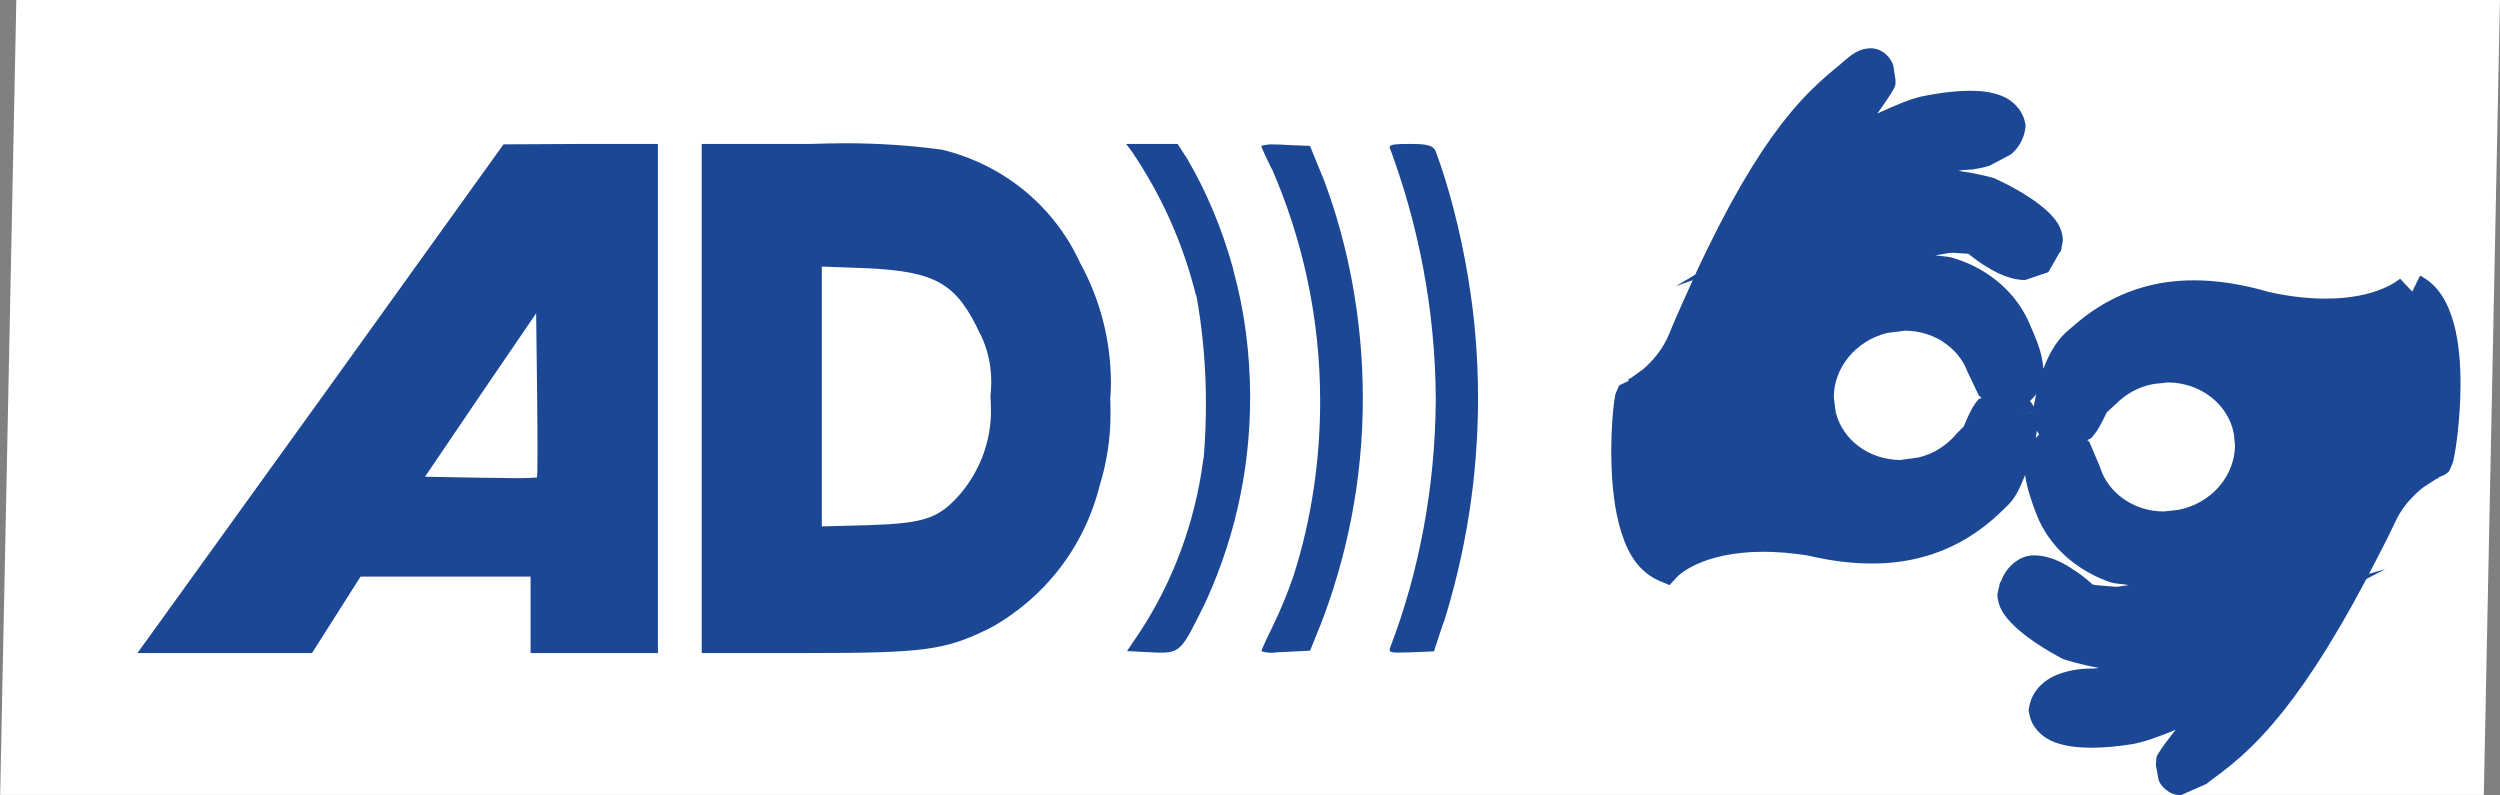 <?xml version="1.0" standalone="no"?>
<!DOCTYPE svg PUBLIC "-//W3C//DTD SVG 1.1//EN" "http://www.w3.org/Graphics/SVG/1.1/DTD/svg11.dtd">
<!--Generator: Xara Designer (www.xara.com), SVG filter version: 6.7.0.0-->
<svg fill="none" fill-rule="evenodd" stroke="black" stroke-width="0.501" stroke-linejoin="bevel" stroke-miterlimit="10" font-family="Times New Roman" font-size="16" style="font-variant-ligatures:none" xmlns:xlink="http://www.w3.org/1999/xlink" xmlns="http://www.w3.org/2000/svg" version="1.1" overflow="visible" width="17.924pt" height="5.701pt" viewBox="-127.107 -431.538 17.924 5.701">
 <rect x="-127.107" y="-431.538" width="17.924" height="5.701" fill="#808080" stroke="none"/>
 <defs>
	</defs>
 <g id="Layer 1" transform="scale(1 -1)">
  <rect x="-2.85" y="-8.901" width="5.701" height="17.803" transform="translate(-118.144 428.688) rotate(88.835) skewX(-1.165)" fill="#ffffff" stroke="none" stroke-width="0.046" stroke-linejoin="miter"/>
  <path d="M -122.39,426.856 L -123.303,426.856 L -123.303,427.404 L -124.522,427.404 L -124.87,426.856 L -126.122,426.856 L -126.047,426.959 L -124.734,428.781 L -123.497,430.503 L -122.942,430.506 L -122.39,430.506 Z M -123.263,429.292 L -123.662,428.707 L -124.06,428.12 L -123.665,428.113 C -123.575,428.113 -123.491,428.11 -123.423,428.11 C -123.408,428.11 -123.393,428.11 -123.378,428.11 C -123.335,428.11 -123.294,428.112 -123.252,428.115 L -123.257,428.115 C -123.253,428.12 -123.252,428.342 -123.256,428.708 Z M -121.326,426.856 L -122.076,426.856 L -122.076,430.506 L -121.301,430.506 C -121.227,430.508 -121.138,430.511 -121.051,430.511 C -120.807,430.511 -120.567,430.495 -120.332,430.462 L -120.358,430.466 C -119.91,430.359 -119.547,430.056 -119.363,429.653 L -119.359,429.645 C -119.223,429.397 -119.142,429.102 -119.142,428.789 C -119.142,428.745 -119.145,428.704 -119.148,428.662 L -119.146,428.668 C -119.145,428.638 -119.145,428.605 -119.145,428.569 C -119.145,428.391 -119.173,428.218 -119.223,428.056 L -119.22,428.068 C -119.33,427.615 -119.623,427.245 -120.014,427.032 L -120.023,427.028 C -120.335,426.876 -120.48,426.856 -121.326,426.856 Z M -121.215,429.627 L -121.215,427.764 L -120.869,427.773 C -120.471,427.787 -120.373,427.822 -120.215,428.005 C -120.083,428.165 -120.002,428.37 -120.002,428.594 C -120.002,428.63 -120.004,428.663 -120.006,428.699 L -120.006,428.693 C -120.003,428.725 -120,428.761 -120,428.799 C -120,428.922 -120.027,429.038 -120.078,429.143 L -120.077,429.138 C -120.248,429.507 -120.393,429.591 -120.893,429.615 L -121.218,429.627 Z M -117.08,426.859 C -117.118,426.859 -117.137,426.862 -117.142,426.871 C -117.147,426.88 -117.142,426.888 -117.138,426.901 C -116.936,427.428 -116.816,428.04 -116.813,428.679 L -116.813,428.68 C -116.817,429.322 -116.938,429.932 -117.15,430.498 L -117.138,430.461 C -117.144,430.475 -117.144,430.484 -117.141,430.49 C -117.132,430.503 -117.094,430.506 -116.996,430.506 C -116.872,430.506 -116.835,430.496 -116.814,430.455 C -116.718,430.194 -116.637,429.882 -116.583,429.559 L -116.578,429.526 C -116.535,429.272 -116.51,428.979 -116.51,428.682 C -116.51,428.113 -116.6,427.567 -116.763,427.052 L -116.753,427.091 L -116.826,426.868 L -116.993,426.861 C -117.034,426.861 -117.06,426.859 -117.08,426.859 Z M -118.776,426.859 C -118.797,426.859 -118.82,426.859 -118.853,426.861 L -119.027,426.87 L -118.933,427.009 C -118.7,427.365 -118.539,427.788 -118.48,428.244 L -118.477,428.257 C -118.467,428.375 -118.461,428.51 -118.461,428.645 C -118.461,428.917 -118.485,429.181 -118.533,429.439 L -118.53,429.411 C -118.627,429.806 -118.787,430.15 -118.997,430.459 L -118.99,430.449 L -119.033,430.506 L -118.664,430.506 L -118.593,430.396 C -118.458,430.165 -118.345,429.898 -118.267,429.615 L -118.262,429.591 C -118.187,429.32 -118.144,429.009 -118.144,428.688 C -118.144,428.14 -118.269,427.623 -118.492,427.161 L -118.483,427.182 C -118.621,426.902 -118.644,426.859 -118.776,426.859 Z M -117.963,426.859 C -117.972,426.858 -117.98,426.858 -117.99,426.858 C -118.017,426.858 -118.041,426.861 -118.065,426.87 L -118.064,426.868 C -118.064,426.877 -118.01,426.993 -117.986,427.04 C -117.934,427.145 -117.88,427.273 -117.835,427.404 L -117.828,427.426 C -117.711,427.793 -117.642,428.22 -117.642,428.662 C -117.642,429.262 -117.769,429.83 -117.996,430.346 L -117.986,430.319 C -118.01,430.368 -118.064,430.481 -118.064,430.491 C -118.041,430.499 -118.016,430.503 -117.989,430.503 C -117.98,430.503 -117.972,430.503 -117.963,430.502 L -117.966,430.502 C -117.941,430.502 -117.914,430.502 -117.889,430.499 L -117.715,430.492 L -117.614,430.245 C -117.44,429.782 -117.336,429.243 -117.336,428.683 C -117.336,428.097 -117.449,427.537 -117.653,427.023 L -117.642,427.053 L -117.714,426.873 L -117.888,426.864 C -117.913,426.864 -117.938,426.861 -117.963,426.861 Z" fill="#1b4795" stroke="none" stroke-width="0.4" fill-rule="nonzero" stroke-linejoin="miter" marker-start="none" marker-end="none"/>
  <path d="M -109.515,429.222 C -109.554,429.359 -109.619,429.492 -109.756,429.562 L -109.812,429.448 L -109.9,429.539 L -109.9,429.539 L -109.865,429.504 L -109.899,429.54 C -109.903,429.538 -110.055,429.397 -110.433,429.397 C -110.546,429.397 -110.68,429.409 -110.837,429.444 L -110.837,429.444 C -111.037,429.502 -111.215,429.528 -111.373,429.528 C -111.922,429.532 -112.219,429.216 -112.295,429.155 L -112.296,429.153 L -112.298,429.152 C -112.374,429.081 -112.421,428.987 -112.457,428.894 C -112.465,429.017 -112.515,429.122 -112.564,429.235 C -112.673,429.474 -112.89,429.628 -113.116,429.692 C -113.151,429.701 -113.192,429.7 -113.23,429.708 C -113.189,429.712 -113.14,429.726 -113.108,429.726 L -113.003,429.719 L -112.995,429.719 C -112.972,429.7 -112.938,429.673 -112.889,429.641 C -112.809,429.591 -112.712,429.533 -112.588,429.53 L -112.421,429.587 L -112.336,429.736 L -112.332,429.733 L -112.33,429.747 L -112.325,429.755 L -112.328,429.755 L -112.317,429.813 C -112.32,429.912 -112.372,429.967 -112.419,430.015 C -112.564,430.154 -112.796,430.253 -112.802,430.257 L -112.81,430.261 L -112.818,430.263 C -112.823,430.264 -112.928,430.295 -113.067,430.313 L -113.05,430.316 L -113.035,430.319 L -113.035,430.319 L -113.033,430.319 L -113.033,430.319 C -113.026,430.319 -112.943,430.319 -112.845,430.349 L -112.691,430.43 C -112.641,430.47 -112.596,430.538 -112.586,430.619 L -112.584,430.641 L -112.589,430.663 C -112.61,430.757 -112.685,430.824 -112.757,430.851 C -112.83,430.88 -112.905,430.887 -112.982,430.887 C -113.102,430.887 -113.225,430.868 -113.328,430.847 C -113.416,430.827 -113.529,430.779 -113.647,430.724 C -113.595,430.797 -113.551,430.861 -113.529,430.902 L -113.518,430.927 L -113.517,430.954 L -113.517,430.965 L -113.532,431.064 C -113.54,431.105 -113.598,431.193 -113.698,431.192 C -113.78,431.188 -113.829,431.15 -113.886,431.1 C -113.956,431.036 -114.126,430.921 -114.339,430.643 C -114.51,430.421 -114.716,430.082 -114.953,429.569 L -115.092,429.486 L -114.971,429.529 C -115.026,429.406 -115.083,429.283 -115.142,429.139 C -115.186,429.032 -115.26,428.948 -115.326,428.891 L -115.411,428.83 L -115.433,428.818 L -115.432,428.814 L -115.429,428.808 L -115.498,428.775 L -115.525,428.713 C -115.539,428.648 -115.554,428.496 -115.555,428.299 C -115.554,428.135 -115.543,427.949 -115.5,427.782 C -115.457,427.618 -115.386,427.455 -115.22,427.378 L -115.137,427.343 L -115.078,427.407 C -115.072,427.412 -114.906,427.581 -114.466,427.582 C -114.372,427.582 -114.266,427.574 -114.145,427.555 L -114.145,427.555 C -113.979,427.516 -113.828,427.498 -113.692,427.498 C -113.087,427.493 -112.781,427.853 -112.705,427.922 L -112.704,427.924 L -112.702,427.925 C -112.647,427.984 -112.618,428.059 -112.588,428.132 C -112.574,428.036 -112.542,427.945 -112.507,427.852 C -112.412,427.607 -112.203,427.442 -111.981,427.365 C -111.94,427.351 -111.889,427.352 -111.845,427.343 C -111.875,427.34 -111.911,427.331 -111.939,427.331 L -112.081,427.343 L -112.103,427.347 C -112.127,427.368 -112.16,427.398 -112.21,427.433 C -112.29,427.487 -112.387,427.552 -112.516,427.556 C -112.618,427.563 -112.726,427.478 -112.762,427.365 L -112.766,427.366 L -112.769,427.354 C -112.77,427.351 -112.773,427.35 -112.774,427.346 L -112.771,427.346 L -112.787,427.277 C -112.783,427.182 -112.736,427.126 -112.691,427.076 C -112.553,426.931 -112.33,426.822 -112.325,426.818 L -112.317,426.814 L -112.309,426.811 C -112.305,426.809 -112.198,426.774 -112.058,426.749 C -112.08,426.746 -112.094,426.745 -112.097,426.745 L -112.098,426.745 L -112.112,426.745 C -112.145,426.745 -112.228,426.743 -112.32,426.714 C -112.408,426.688 -112.532,426.618 -112.559,426.468 L -112.563,426.447 L -112.559,426.426 C -112.542,426.315 -112.452,426.243 -112.372,426.215 C -112.289,426.185 -112.203,426.178 -112.115,426.177 C -112.016,426.177 -111.917,426.188 -111.831,426.201 C -111.741,426.215 -111.626,426.257 -111.508,426.306 C -111.563,426.237 -111.609,426.176 -111.633,426.135 L -111.645,426.114 L -111.648,426.088 L -111.65,426.052 L -111.631,425.948 C -111.62,425.905 -111.552,425.833 -111.471,425.837 L -111.289,425.917 C -111.216,425.978 -111.039,426.083 -110.811,426.35 C -110.628,426.562 -110.405,426.888 -110.141,427.387 L -110.006,427.457 L -110.122,427.424 C -110.059,427.544 -109.996,427.665 -109.928,427.808 C -109.879,427.912 -109.8,427.991 -109.733,428.044 L -109.645,428.101 L -109.621,428.112 L -109.621,428.112 L -109.623,428.117 C -109.576,428.13 -109.555,428.152 -109.547,428.16 L -109.521,428.221 C -109.5,428.303 -109.467,428.528 -109.466,428.784 C -109.466,428.931 -109.477,429.084 -109.515,429.222 Z M -112.003,428.581 L -111.944,428.635 L -111.943,428.636 L -111.94,428.638 C -111.867,428.713 -111.776,428.765 -111.667,428.785 L -111.564,428.796 C -111.331,428.795 -111.131,428.641 -111.091,428.427 L -111.083,428.346 C -111.083,428.131 -111.248,427.928 -111.492,427.882 L -111.594,427.871 C -111.698,427.871 -111.794,427.902 -111.875,427.956 L -111.916,427.987 C -111.98,428.042 -112.027,428.111 -112.052,428.192 L -112.054,428.196 L -112.055,428.2 L -112.126,428.367 C -112.128,428.373 -112.138,428.377 -112.142,428.383 L -112.115,428.396 C -112.072,428.44 -112.037,428.507 -112.003,428.581 Z M -113.028,428.48 L -113.083,428.425 L -113.085,428.422 L -113.087,428.419 C -113.154,428.343 -113.243,428.284 -113.352,428.258 L -113.483,428.24 C -113.705,428.242 -113.896,428.381 -113.946,428.584 L -113.959,428.689 C -113.961,428.894 -113.808,429.094 -113.576,429.151 L -113.449,429.167 C -113.355,429.167 -113.265,429.141 -113.189,429.096 L -113.148,429.067 C -113.081,429.016 -113.031,428.952 -113.001,428.873 L -112.999,428.869 L -112.997,428.865 L -112.922,428.707 C -112.918,428.699 -112.906,428.693 -112.9,428.686 L -112.922,428.675 C -112.964,428.628 -112.996,428.559 -113.028,428.48 Z M -112.629,428.556 L -112.629,428.556 L -112.531,428.589 C -112.531,428.589 -112.532,428.588 -112.532,428.588 L -112.629,428.556 Z M -112.526,428.622 C -112.532,428.636 -112.542,428.649 -112.553,428.663 C -112.537,428.679 -112.52,428.694 -112.508,428.713 C -112.513,428.682 -112.523,428.649 -112.526,428.622 Z M -112.512,428.396 C -112.51,428.414 -112.504,428.434 -112.504,428.451 C -112.499,428.441 -112.493,428.432 -112.487,428.423 C -112.496,428.415 -112.504,428.406 -112.512,428.396 Z" fill="#1b4795" stroke="none" stroke-width="0.046" fill-rule="nonzero" stroke-linejoin="miter" marker-start="none" marker-end="none"/>
 </g>
</svg>
